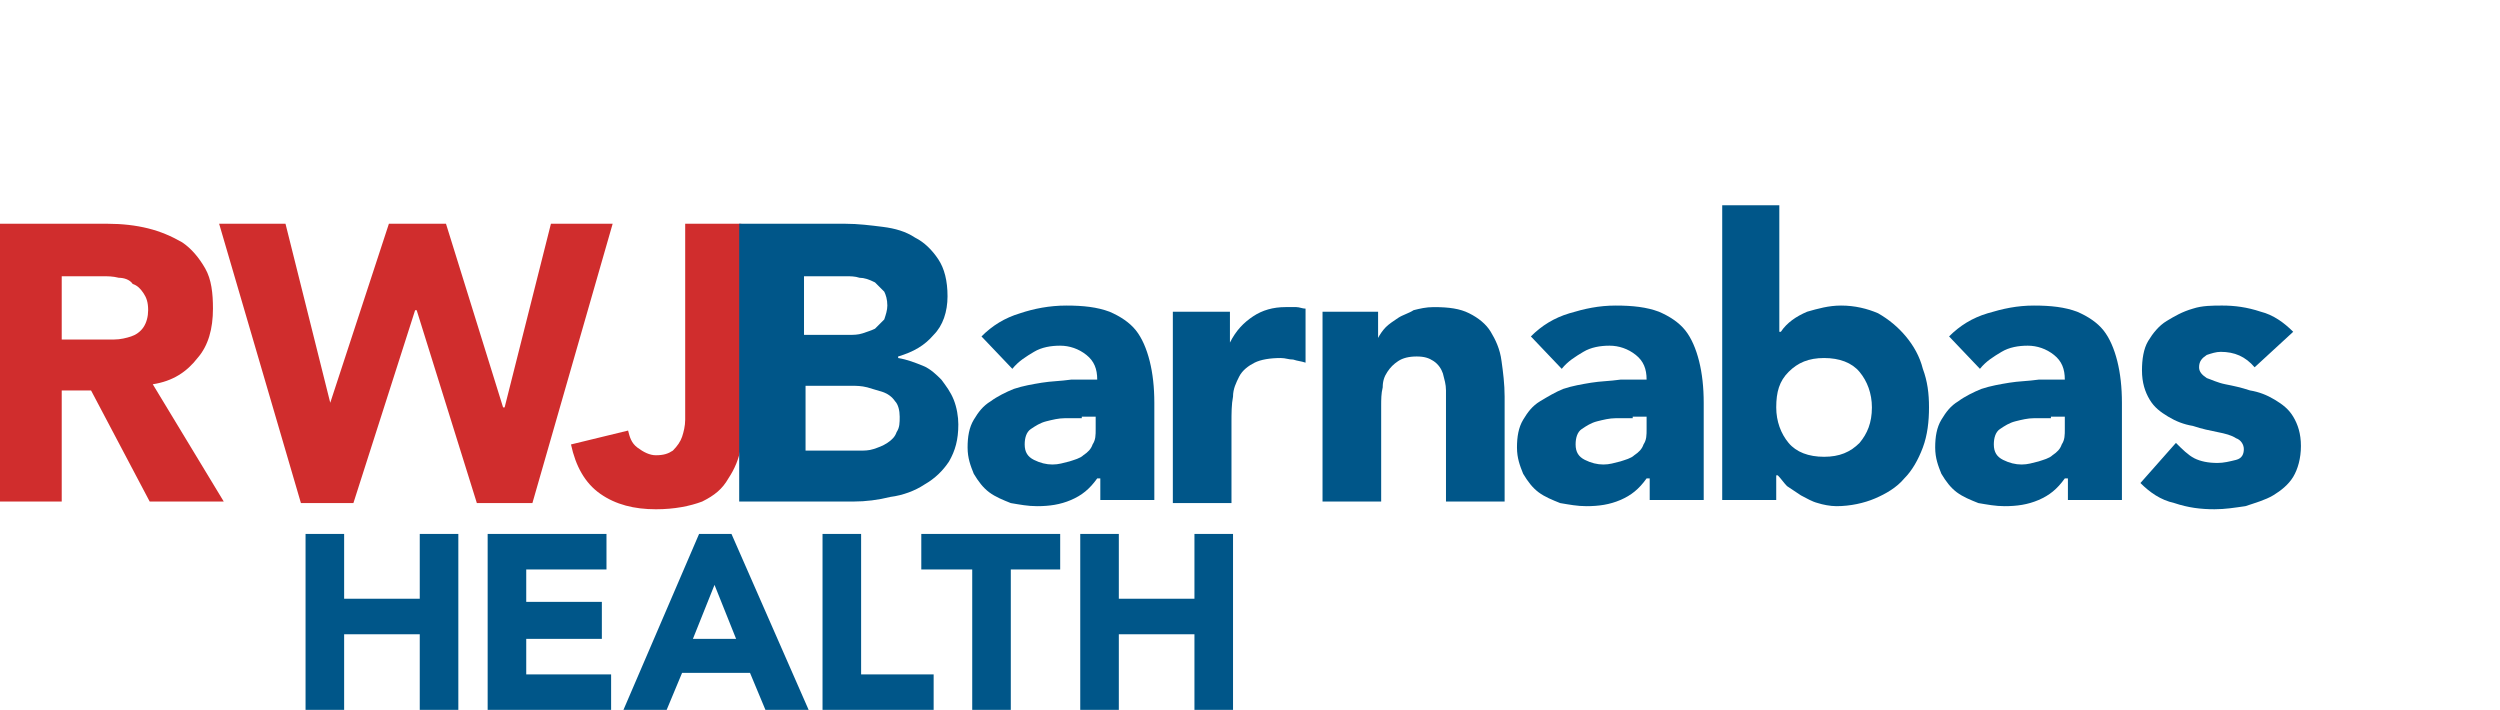 <svg enable-background="new 0 0 162 46" viewBox="0 0 162 46" xmlns="http://www.w3.org/2000/svg"><path d="m0 14.5h7c.9 0 1.8.1 2.6.3s1.5.5 2.2.9c.6.4 1.1 1 1.5 1.7s.5 1.6.5 2.6c0 1.3-.3 2.4-1 3.2-.7.9-1.6 1.5-2.9 1.7l4.6 7.6h-4.8l-3.8-7.2h-1.9v7.2h-4zm4 7.5h2.3 1.1c.4 0 .8-.1 1.1-.2s.6-.3.8-.6.3-.7.3-1.1c0-.5-.1-.8-.3-1.1s-.4-.5-.7-.6c-.2-.3-.6-.4-.9-.4-.4-.1-.7-.1-1.1-.1h-2.6z" fill="#d02d2d"/><path d="m14.2 14.5h4.3l2.9 11.6 3.8-11.6h3.7l3.7 11.9h.1l3-11.9h4l-5.2 18.1h-3.6l-3.9-12.5h-.1l-4 12.5h-3.4z" fill="#d02d2d"/><g fill="#005689"><path d="m71.1 31c-.5.7-1 1.1-1.7 1.4s-1.4.4-2.2.4c-.6 0-1.1-.1-1.7-.2-.5-.2-1-.4-1.4-.7s-.7-.7-1-1.2c-.2-.5-.4-1-.4-1.7s.1-1.3.4-1.8.6-.9 1.1-1.2c.4-.3 1-.6 1.5-.8.6-.2 1.2-.3 1.8-.4s1.2-.1 1.9-.2h1.7c0-.7-.2-1.2-.7-1.6s-1.1-.6-1.7-.6-1.2.1-1.7.4-1 .6-1.4 1.1l-2-2.1c.7-.7 1.5-1.2 2.5-1.5.9-.3 1.9-.5 3-.5s2 .1 2.8.4c.7.3 1.3.7 1.7 1.2s.7 1.2.9 2 .3 1.7.3 2.7v6.3h-3.5v-1.4zm-1-3.9c-.3 0-.6 0-1.1 0-.4 0-.8.1-1.2.2s-.7.3-1 .5-.4.6-.4 1c0 .5.2.8.6 1s.8.3 1.2.3.7-.1 1.1-.2c.3-.1.7-.2.9-.4.3-.2.5-.4.6-.7.2-.3.2-.6.2-1v-.8h-.9z"/><path d="m75.9 20.2h3.8v2c.4-.8.9-1.3 1.5-1.7s1.3-.6 2.1-.6h.7c.2 0 .4.1.6.1v3.5c-.3-.1-.5-.1-.8-.2-.3 0-.5-.1-.8-.1-.7 0-1.3.1-1.7.3s-.8.5-1 .9-.4.8-.4 1.3c-.1.5-.1 1.1-.1 1.7v5.2h-3.8v-12.4z"/><path d="m85.6 20.2h3.7v1.7c.1-.2.3-.5.5-.7s.5-.4.8-.6.7-.3 1-.5c.4-.1.8-.2 1.3-.2 1 0 1.7.1 2.3.4s1.1.7 1.4 1.2.6 1.1.7 1.9c.1.7.2 1.5.2 2.3v6.8h-3.8v-6.1c0-.4 0-.7 0-1.1s-.1-.7-.2-1.1c-.1-.3-.3-.6-.6-.8s-.6-.3-1.1-.3-.9.1-1.2.3-.5.4-.7.7-.3.6-.3 1c-.1.4-.1.8-.1 1.2v6.2h-3.8v-12.3z"/><path d="m106.7 31c-.5.7-1 1.1-1.7 1.4s-1.4.4-2.2.4c-.6 0-1.1-.1-1.7-.2-.5-.2-1-.4-1.4-.7s-.7-.7-1-1.2c-.2-.5-.4-1-.4-1.7s.1-1.3.4-1.8.6-.9 1.1-1.2 1-.6 1.5-.8c.6-.2 1.2-.3 1.8-.4s1.2-.1 1.9-.2h1.7c0-.7-.2-1.2-.7-1.6s-1.1-.6-1.7-.6-1.2.1-1.7.4-1 .6-1.4 1.1l-2-2.1c.7-.7 1.5-1.2 2.5-1.5s1.9-.5 3-.5 2 .1 2.8.4c.7.3 1.3.7 1.7 1.2s.7 1.2.9 2 .3 1.7.3 2.7v6.3h-3.5v-1.4zm-.9-3.9c-.3 0-.7 0-1.1 0s-.8.1-1.2.2-.7.3-1 .5-.4.6-.4 1c0 .5.2.8.6 1s.8.3 1.2.3.7-.1 1.1-.2c.3-.1.7-.2.9-.4.3-.2.5-.4.6-.7.2-.3.2-.6.2-1v-.8h-.9z"/><path d="m111.5 13.3h3.8v8.2h.1c.4-.6 1-1 1.7-1.3.7-.2 1.4-.4 2.2-.4.9 0 1.7.2 2.4.5.7.4 1.3.9 1.8 1.5s.9 1.3 1.1 2.1c.3.8.4 1.6.4 2.5s-.1 1.8-.4 2.6-.7 1.5-1.2 2c-.5.6-1.2 1-1.9 1.3s-1.6.5-2.5.5c-.4 0-.9-.1-1.2-.2-.4-.1-.7-.3-1.1-.5-.3-.2-.6-.4-.9-.6-.2-.2-.4-.5-.6-.7h-.1v1.6h-3.5v-19.1zm3.6 13.1c0 .9.3 1.7.8 2.3s1.3.9 2.3.9 1.7-.3 2.3-.9c.5-.6.8-1.3.8-2.3 0-.9-.3-1.7-.8-2.3s-1.3-.9-2.3-.9-1.7.3-2.3.9-.8 1.3-.8 2.3"/><path d="m133.8 31c-.5.7-1 1.1-1.7 1.4s-1.4.4-2.2.4c-.6 0-1.1-.1-1.7-.2-.5-.2-1-.4-1.4-.7s-.7-.7-1-1.2c-.2-.5-.4-1-.4-1.7s.1-1.3.4-1.8.6-.9 1.1-1.2c.4-.3 1-.6 1.5-.8.6-.2 1.2-.3 1.8-.4s1.2-.1 1.9-.2h1.7c0-.7-.2-1.2-.7-1.6s-1.1-.6-1.7-.6-1.2.1-1.7.4-1 .6-1.4 1.1l-2-2.1c.7-.7 1.5-1.2 2.5-1.5s1.9-.5 3-.5 2 .1 2.8.4c.7.3 1.3.7 1.7 1.2s.7 1.2.9 2 .3 1.7.3 2.7v6.3h-3.5v-1.4zm-.9-3.9c-.3 0-.6 0-1.1 0-.4 0-.8.1-1.2.2s-.7.3-1 .5-.4.6-.4 1c0 .5.2.8.6 1s.8.3 1.2.3.7-.1 1.1-.2c.3-.1.7-.2.9-.4.3-.2.5-.4.6-.7.2-.3.2-.6.2-1v-.8h-.9z"/><path d="m146.1 23.8c-.6-.7-1.3-1-2.2-1-.3 0-.6.1-.9.2-.3.2-.5.4-.5.8 0 .3.2.5.5.7.3.1.7.3 1.2.4s1 .2 1.6.4c.6.1 1.1.3 1.6.6s.9.6 1.2 1.1.5 1.1.5 1.9-.2 1.5-.5 2-.8.9-1.3 1.2-1.2.5-1.8.7c-.7.1-1.3.2-2 .2-.9 0-1.7-.1-2.6-.4-.9-.2-1.6-.7-2.2-1.3l2.3-2.6c.4.4.8.8 1.2 1s.9.3 1.5.3c.4 0 .8-.1 1.2-.2s.5-.4.5-.7-.2-.6-.5-.7c-.3-.2-.7-.3-1.2-.4s-1-.2-1.6-.4c-.6-.1-1.1-.3-1.6-.6s-.9-.6-1.2-1.1-.5-1.1-.5-1.9c0-.7.1-1.4.4-1.9s.7-1 1.2-1.3 1-.6 1.7-.8c.6-.2 1.3-.2 1.9-.2.8 0 1.6.1 2.5.4.8.2 1.5.7 2.1 1.3z"/><path d="m19.8 34.6h2.5v4.2h4.9v-4.2h2.5v11.4h-2.5v-4.9h-4.9v4.9h-2.5z"/><path d="m31.6 34.6h7.7v2.3h-5.2v2.1h4.9v2.4h-4.9v2.3h5.5v2.3h-8z"/><path d="m45.3 34.6h2.1l5 11.4h-2.8l-1-2.4h-4.4l-1 2.4h-2.8zm1 3.3-1.4 3.5h2.8z"/><path d="m53.3 34.6h2.5v9.1h4.7v2.3h-7.2z"/><path d="m63 36.9h-3.3v-2.3h9v2.3h-3.2v9.1h-2.5z"/><path d="m70 34.6h2.5v4.2h4.9v-4.2h2.5v11.4h-2.5v-4.9h-4.9v4.9h-2.5z"/></g><path d="m48.1 14.5h-3.7v11.6 1.1c0 .4-.1.8-.2 1.1s-.3.6-.6.9c-.3.2-.6.3-1.1.3-.4 0-.8-.2-1.2-.5s-.5-.7-.6-1.1l-3.7.9c.3 1.4.9 2.5 1.9 3.2s2.2 1 3.6 1c1.2 0 2.2-.2 3-.5.8-.4 1.3-.8 1.7-1.5.4-.6.7-1.3.8-2v-14.5z" fill="#d02d2d"/><path d="m48.1 14.5h6.7c.8 0 1.6.1 2.4.2s1.5.3 2.1.7c.6.3 1.1.8 1.5 1.4s.6 1.4.6 2.4-.3 1.9-.9 2.5c-.6.7-1.3 1.1-2.3 1.4v.1c.6.1 1.1.3 1.6.5s.9.6 1.2.9c.3.4.6.8.8 1.3s.3 1.1.3 1.6c0 1-.2 1.7-.6 2.4-.4.6-.9 1.1-1.6 1.5-.6.4-1.4.7-2.2.8-.8.2-1.6.3-2.4.3h-7.4v-18zm4 7.2h2.9c.3 0 .6 0 .9-.1s.6-.2.8-.3c.2-.2.4-.4.6-.6.1-.3.2-.6.2-.9 0-.4-.1-.7-.2-.9-.2-.2-.4-.4-.6-.6-.4-.2-.7-.3-1-.3-.3-.1-.6-.1-.9-.1h-2.7zm0 7.5h3.6c.3 0 .6 0 .9-.1s.6-.2.9-.4.5-.4.6-.7c.2-.3.2-.6.2-1s-.1-.8-.3-1c-.2-.3-.5-.5-.8-.6s-.7-.2-1-.3c-.4-.1-.7-.1-1-.1h-3v4.2z" fill="#005689"/></svg>